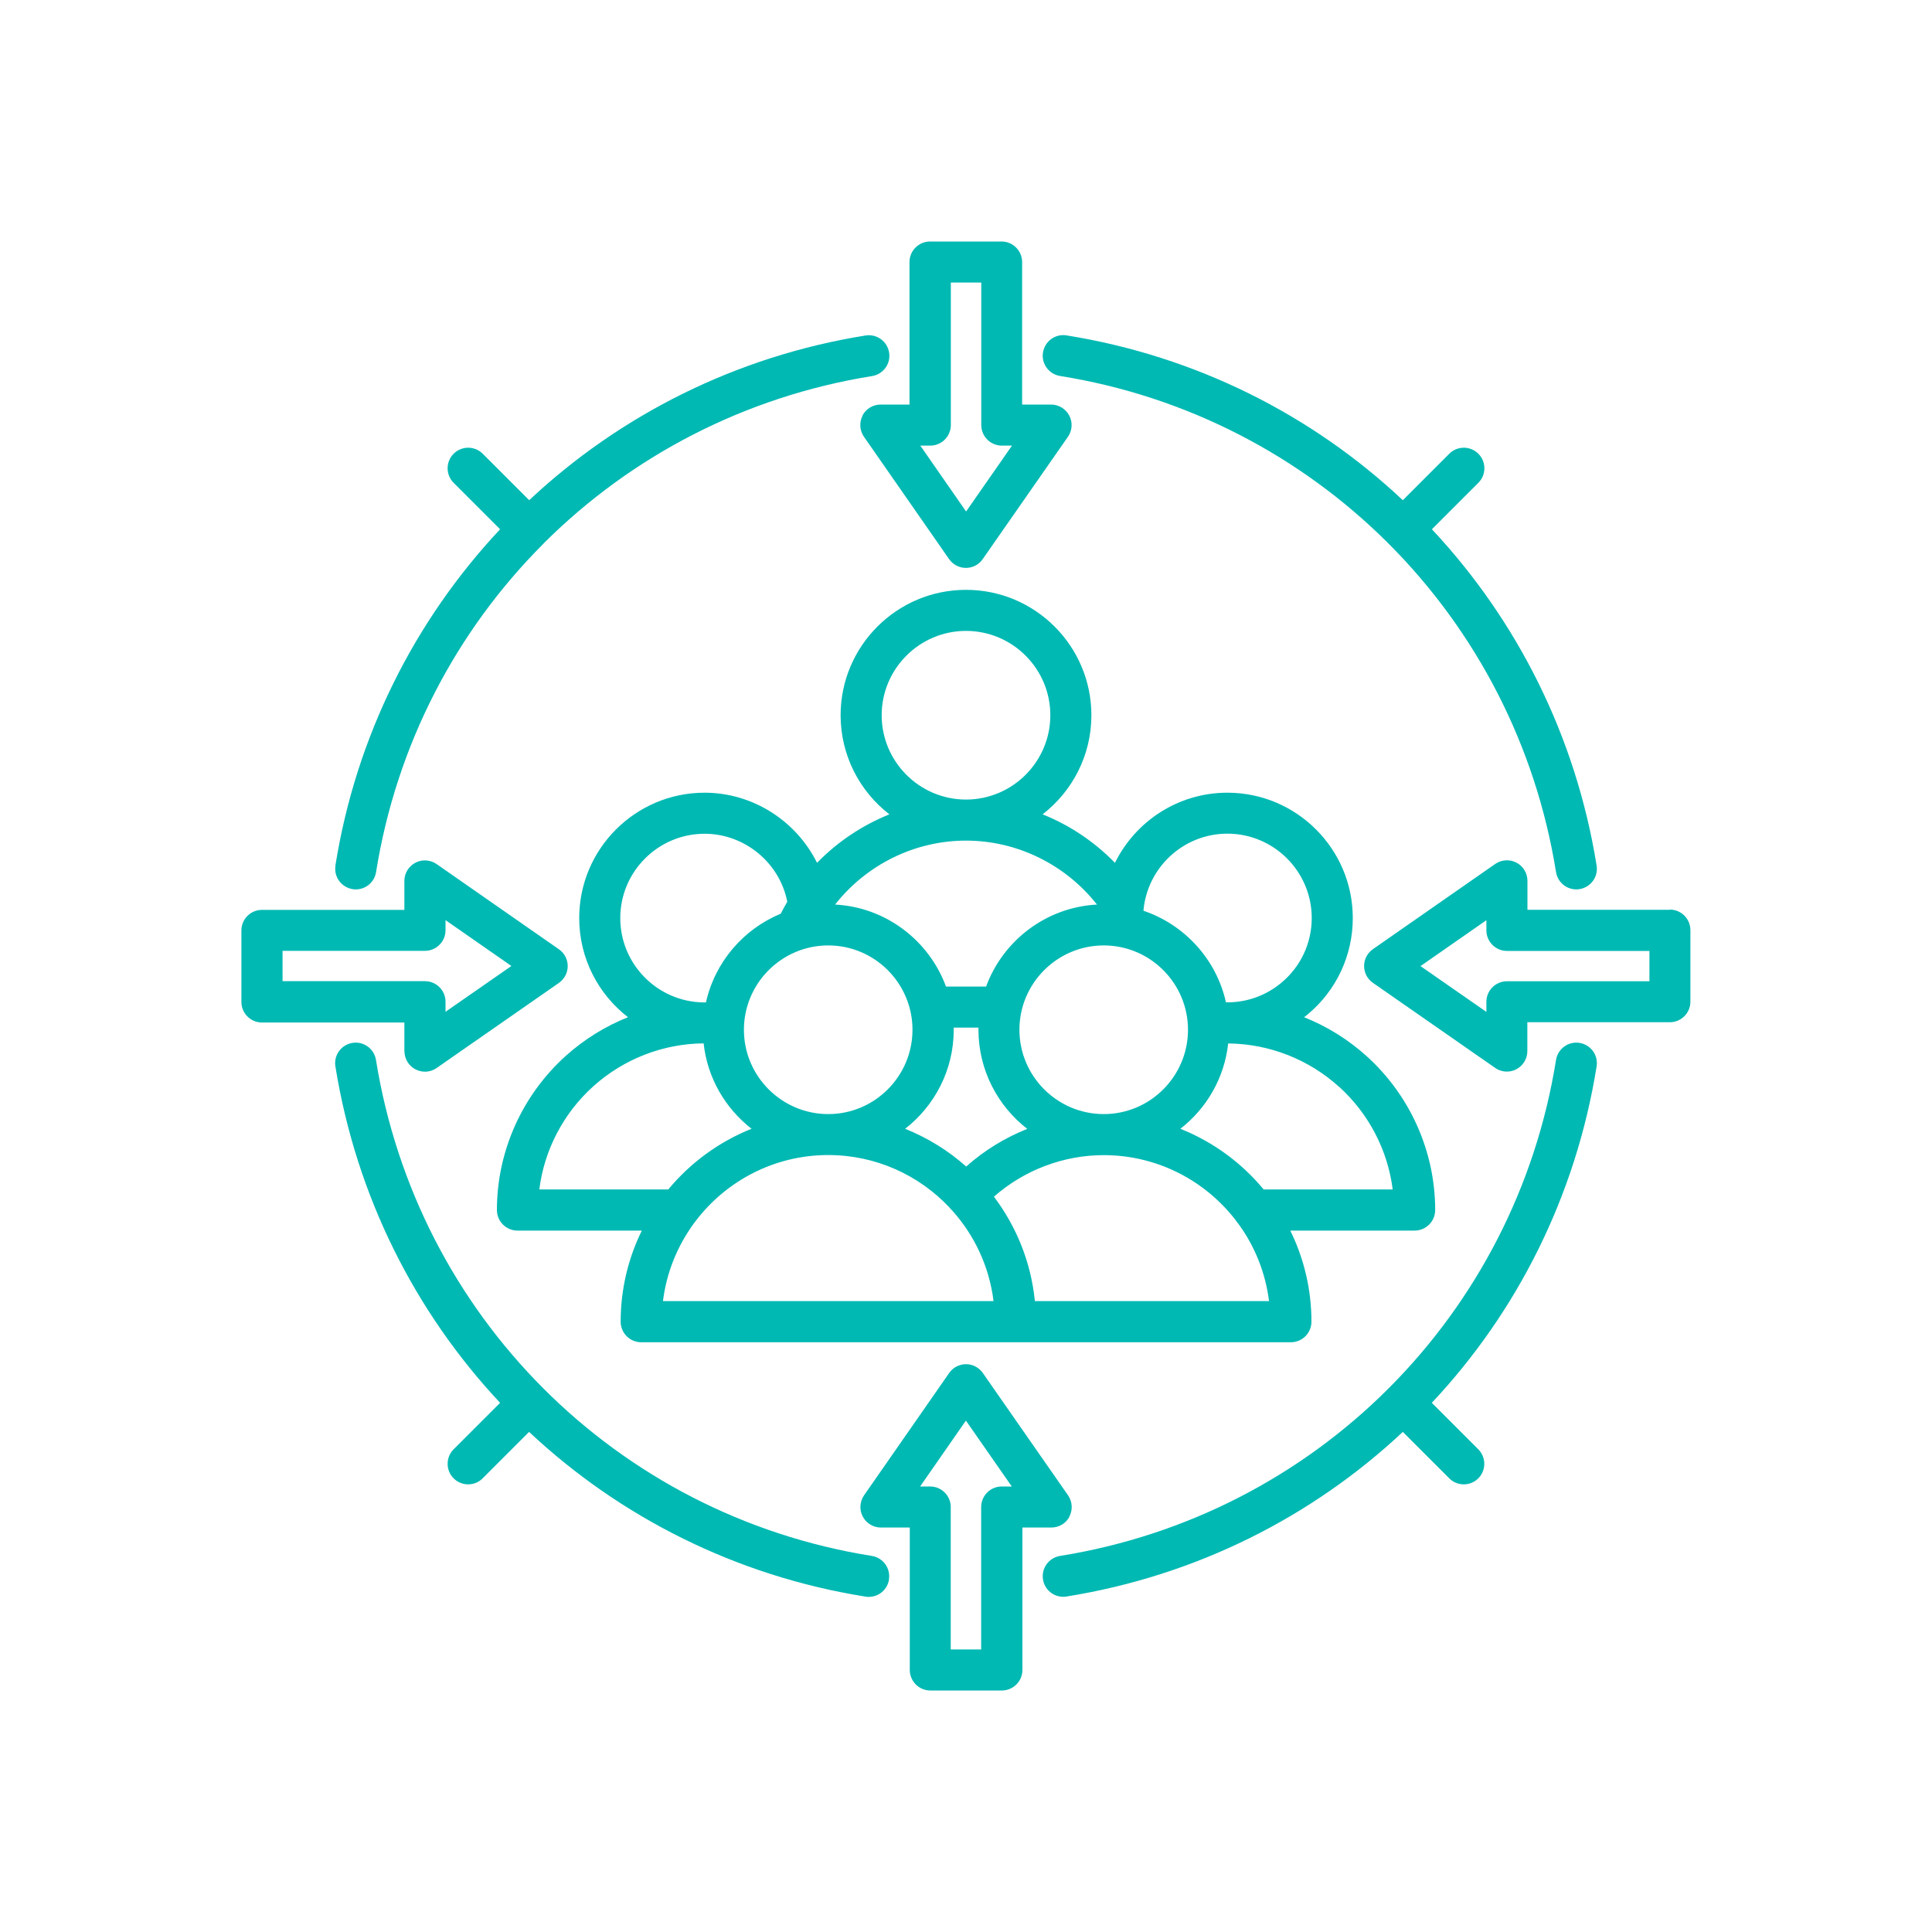 <?xml version="1.0" encoding="UTF-8"?>
<svg id="Layer_1" xmlns="http://www.w3.org/2000/svg" version="1.1" viewBox="0 0 200 200">
  <!-- Generator: Adobe Illustrator 30.0.0, SVG Export Plug-In . SVG Version: 2.1.1 Build 123)  -->
  <defs>
    <style>
      .st0 {
        fill: #00b9b3;
      }
    </style>
  </defs>
  <path class="st0" d="M140.04,95.04c0-7.16-5.82-12.98-12.98-12.98-5.1,0-9.52,2.96-11.64,7.26-2.13-2.19-4.69-3.9-7.49-5.02,3.07-2.38,5.05-6.09,5.05-10.26,0-7.16-5.82-12.98-12.98-12.98s-12.98,5.82-12.98,12.98c0,4.17,1.98,7.89,5.05,10.26-2.81,1.13-5.37,2.84-7.49,5.02-2.14-4.32-6.63-7.26-11.64-7.26-7.16,0-12.98,5.82-12.98,12.98,0,4.17,1.98,7.89,5.05,10.26-2.35.94-4.54,2.29-6.46,4.02-4.52,4.08-7.11,9.89-7.11,15.94,0,1.17.95,2.13,2.13,2.13h12.87c-1.4,2.85-2.19,6.05-2.19,9.43,0,1.17.95,2.13,2.13,2.13h67.25c1.17,0,2.13-.95,2.13-2.13,0-3.38-.79-6.58-2.19-9.43h12.87c1.17,0,2.13-.95,2.13-2.13,0-6.05-2.59-11.86-7.11-15.94-1.92-1.73-4.11-3.08-6.46-4.02.12-.1.25-.19.37-.29,2.97-2.47,4.67-6.11,4.67-9.97h0ZM122.98,106.6c0,4.81-3.91,8.73-8.72,8.73s-8.73-3.92-8.73-8.73,3.92-8.73,8.73-8.73,8.72,3.92,8.72,8.73ZM98.71,106.38h2.58c0,.07,0,.14,0,.21,0,4.17,1.98,7.89,5.05,10.27-2.3.92-4.45,2.23-6.32,3.9-1.85-1.65-3.99-2.97-6.32-3.91,3.06-2.38,5.03-6.09,5.03-10.25,0-.07,0-.14,0-.21h0ZM91.27,74.04c0-4.81,3.92-8.73,8.73-8.73s8.73,3.92,8.73,8.73-3.92,8.73-8.73,8.73-8.73-3.92-8.73-8.73ZM100,87.02c5.28,0,10.28,2.46,13.56,6.62-5.28.28-9.74,3.74-11.48,8.49h-4.15c-1.75-4.75-6.2-8.21-11.48-8.49,3.23-4.11,8.21-6.62,13.55-6.62h0ZM85.74,97.87c4.81,0,8.72,3.92,8.72,8.73s-3.91,8.73-8.72,8.73-8.73-3.92-8.73-8.73,3.92-8.73,8.73-8.73h0ZM64.21,95.04c0-4.81,3.92-8.73,8.73-8.73,4.15,0,7.77,3,8.56,7.04-.24.41-.47.82-.68,1.24-3.87,1.59-6.81,5.01-7.74,9.18-.08,0-.17,0-.25,0-4.76-.06-8.62-3.95-8.62-8.73ZM55.83,123.13c.51-4.07,2.48-7.87,5.57-10.66,3.16-2.85,7.25-4.43,11.44-4.46h0c.39,3.59,2.25,6.73,4.96,8.84-3.38,1.35-6.33,3.52-8.62,6.28h-13.36,0ZM68.63,134.69c.37-2.99,1.51-5.74,3.21-8.06.06-.07.11-.14.16-.21,3.15-4.16,8.14-6.85,13.74-6.85,4.93,0,9.38,2.08,12.53,5.41.08.11.18.22.29.32,0,0,.01.01.02.02,2.29,2.55,3.83,5.79,4.27,9.37h-34.22,0ZM107.13,134.69c-.4-4.03-1.92-7.74-4.24-10.81,3.13-2.75,7.18-4.3,11.37-4.3,5.58,0,10.55,2.67,13.7,6.79.07.12.15.22.24.32,1.68,2.3,2.8,5.04,3.17,8h-24.24ZM138.6,112.48c3.09,2.79,5.06,6.59,5.57,10.65h-13.36c-2.28-2.76-5.24-4.93-8.62-6.28,2.71-2.1,4.56-5.25,4.95-8.83.01,0,.03,0,.04,0,4.18.04,8.26,1.62,11.41,4.46h0ZM132.64,101.74c-1.56,1.3-3.49,2-5.47,2.02-.06,0-.13,0-.19,0-.02,0-.04,0-.07,0-.99-4.45-4.28-8.04-8.54-9.48.38-4.46,4.13-7.98,8.69-7.98,4.81,0,8.73,3.92,8.73,8.73,0,2.6-1.14,5.04-3.14,6.7h0ZM172.87,94.18h-14.75v-3c0-.79-.44-1.52-1.14-1.88-.7-.37-1.55-.31-2.2.14l-12.66,8.82c-.57.4-.91,1.05-.91,1.74s.34,1.35.91,1.74l12.66,8.81c.36.25.79.38,1.21.38.34,0,.67-.08.98-.24.7-.37,1.14-1.09,1.14-1.88v-2.99h14.75c1.17,0,2.13-.95,2.13-2.13v-7.4c0-1.17-.95-2.13-2.13-2.13h0ZM170.75,101.58h-14.75c-1.17,0-2.13.95-2.13,2.13v1.04l-6.82-4.74,6.82-4.75v1.05c0,1.17.95,2.13,2.13,2.13h14.75v3.15h0ZM107.97,36.48c.19-1.16,1.28-1.95,2.44-1.76,13.41,2.15,25.41,8.23,34.81,17.06l4.81-4.81c.83-.83,2.18-.83,3.01,0s.83,2.18,0,3.01l-4.81,4.81c8.81,9.4,14.9,21.41,17.05,34.81.19,1.16-.6,2.25-1.76,2.44-.11.02-.23.03-.34.03-1.03,0-1.93-.74-2.1-1.79-2.12-13.19-8.3-24.93-17.25-33.92-.03-.03-.07-.06-.1-.09-.03-.03-.06-.07-.09-.1-8.99-8.95-20.73-15.14-33.91-17.25-1.16-.19-1.95-1.28-1.76-2.44h0ZM89.3,43.02c-.37.7-.31,1.55.14,2.2l8.81,12.66c.4.57,1.05.91,1.74.91h0c.7,0,1.35-.34,1.74-.91l8.82-12.66c.45-.65.51-1.5.14-2.2s-1.09-1.14-1.88-1.14h-3v-14.75c0-1.17-.95-2.13-2.13-2.13h-7.4c-1.17,0-2.13.95-2.13,2.13v14.75h-2.99c-.79,0-1.52.44-1.88,1.14h0ZM96.3,46.13c1.17,0,2.13-.95,2.13-2.13v-14.75h3.15v14.75c0,1.17.95,2.13,2.13,2.13h1.05l-4.75,6.82-4.74-6.82h1.04ZM41.87,108.82c0,.79.44,1.52,1.14,1.88.31.16.65.24.98.24.43,0,.85-.13,1.21-.38l12.66-8.81c.57-.4.91-1.05.91-1.74s-.34-1.35-.91-1.74l-12.66-8.82c-.65-.45-1.5-.51-2.2-.14s-1.14,1.09-1.14,1.88v3h-14.74c-1.17,0-2.13.95-2.13,2.13v7.4c0,1.17.95,2.13,2.13,2.13h14.74v2.99h0ZM29.25,101.58v-3.15h14.74c1.17,0,2.13-.95,2.13-2.13v-1.05l6.82,4.75-6.82,4.74v-1.04c0-1.17-.95-2.13-2.13-2.13h-14.74,0ZM165.28,110.4c-2.15,13.41-8.23,25.42-17.06,34.82l4.81,4.81c.83.83.83,2.18,0,3.01-.42.42-.96.62-1.5.62s-1.09-.21-1.5-.62l-4.81-4.81c-9.4,8.81-21.41,14.89-34.81,17.04-.11.02-.23.03-.34.03-1.03,0-1.93-.74-2.1-1.79-.19-1.16.6-2.25,1.76-2.44,13.2-2.12,24.95-8.31,33.93-17.26.02-.03.04-.05.07-.08.03-.03.05-.05.08-.07,8.96-8.99,15.16-20.74,17.27-33.94.19-1.16,1.28-1.95,2.44-1.76,1.16.19,1.95,1.28,1.76,2.44h0ZM92.03,163.52c-.17,1.05-1.07,1.79-2.1,1.79-.11,0-.22,0-.34-.03-13.41-2.14-25.41-8.23-34.82-17.05l-4.81,4.81c-.42.42-.96.62-1.5.62s-1.09-.21-1.5-.62c-.83-.83-.83-2.18,0-3.01l4.81-4.81c-8.81-9.4-14.89-21.41-17.05-34.82-.19-1.16.6-2.25,1.76-2.44,1.16-.19,2.25.6,2.44,1.76,2.13,13.24,8.34,25.01,17.33,34.01h0s0,0,0,0c9,9.01,20.77,15.23,34.01,17.34,1.16.19,1.95,1.28,1.76,2.43h0ZM34.72,89.6c2.14-13.4,8.23-25.41,17.05-34.81l-4.81-4.81c-.83-.83-.83-2.18,0-3.01s2.18-.83,3.01,0l4.81,4.81c9.4-8.81,21.41-14.9,34.82-17.05,1.16-.19,2.25.6,2.44,1.76s-.6,2.25-1.76,2.44c-13.21,2.12-24.96,8.32-33.95,17.27-.02.02-.04.05-.06.07-.02.02-.05.04-.07.07-8.97,8.99-15.16,20.74-17.27,33.94-.17,1.05-1.07,1.79-2.1,1.79-.11,0-.22,0-.34-.03-1.16-.19-1.95-1.28-1.76-2.43h0ZM110.7,156.99c.37-.7.31-1.55-.14-2.2l-8.82-12.66c-.4-.57-1.05-.91-1.74-.91s-1.35.34-1.74.91l-8.81,12.66c-.45.65-.51,1.5-.14,2.2.37.7,1.09,1.14,1.88,1.14h2.99v14.74c0,1.17.95,2.13,2.13,2.13h7.4c1.17,0,2.13-.95,2.13-2.13v-14.74h3c.79,0,1.52-.44,1.88-1.14h0ZM103.7,153.88c-1.17,0-2.13.95-2.13,2.13v14.74h-3.15v-14.74c0-1.17-.95-2.13-2.13-2.13h-1.04l4.74-6.82,4.75,6.82h-1.05Z"/>
</svg>